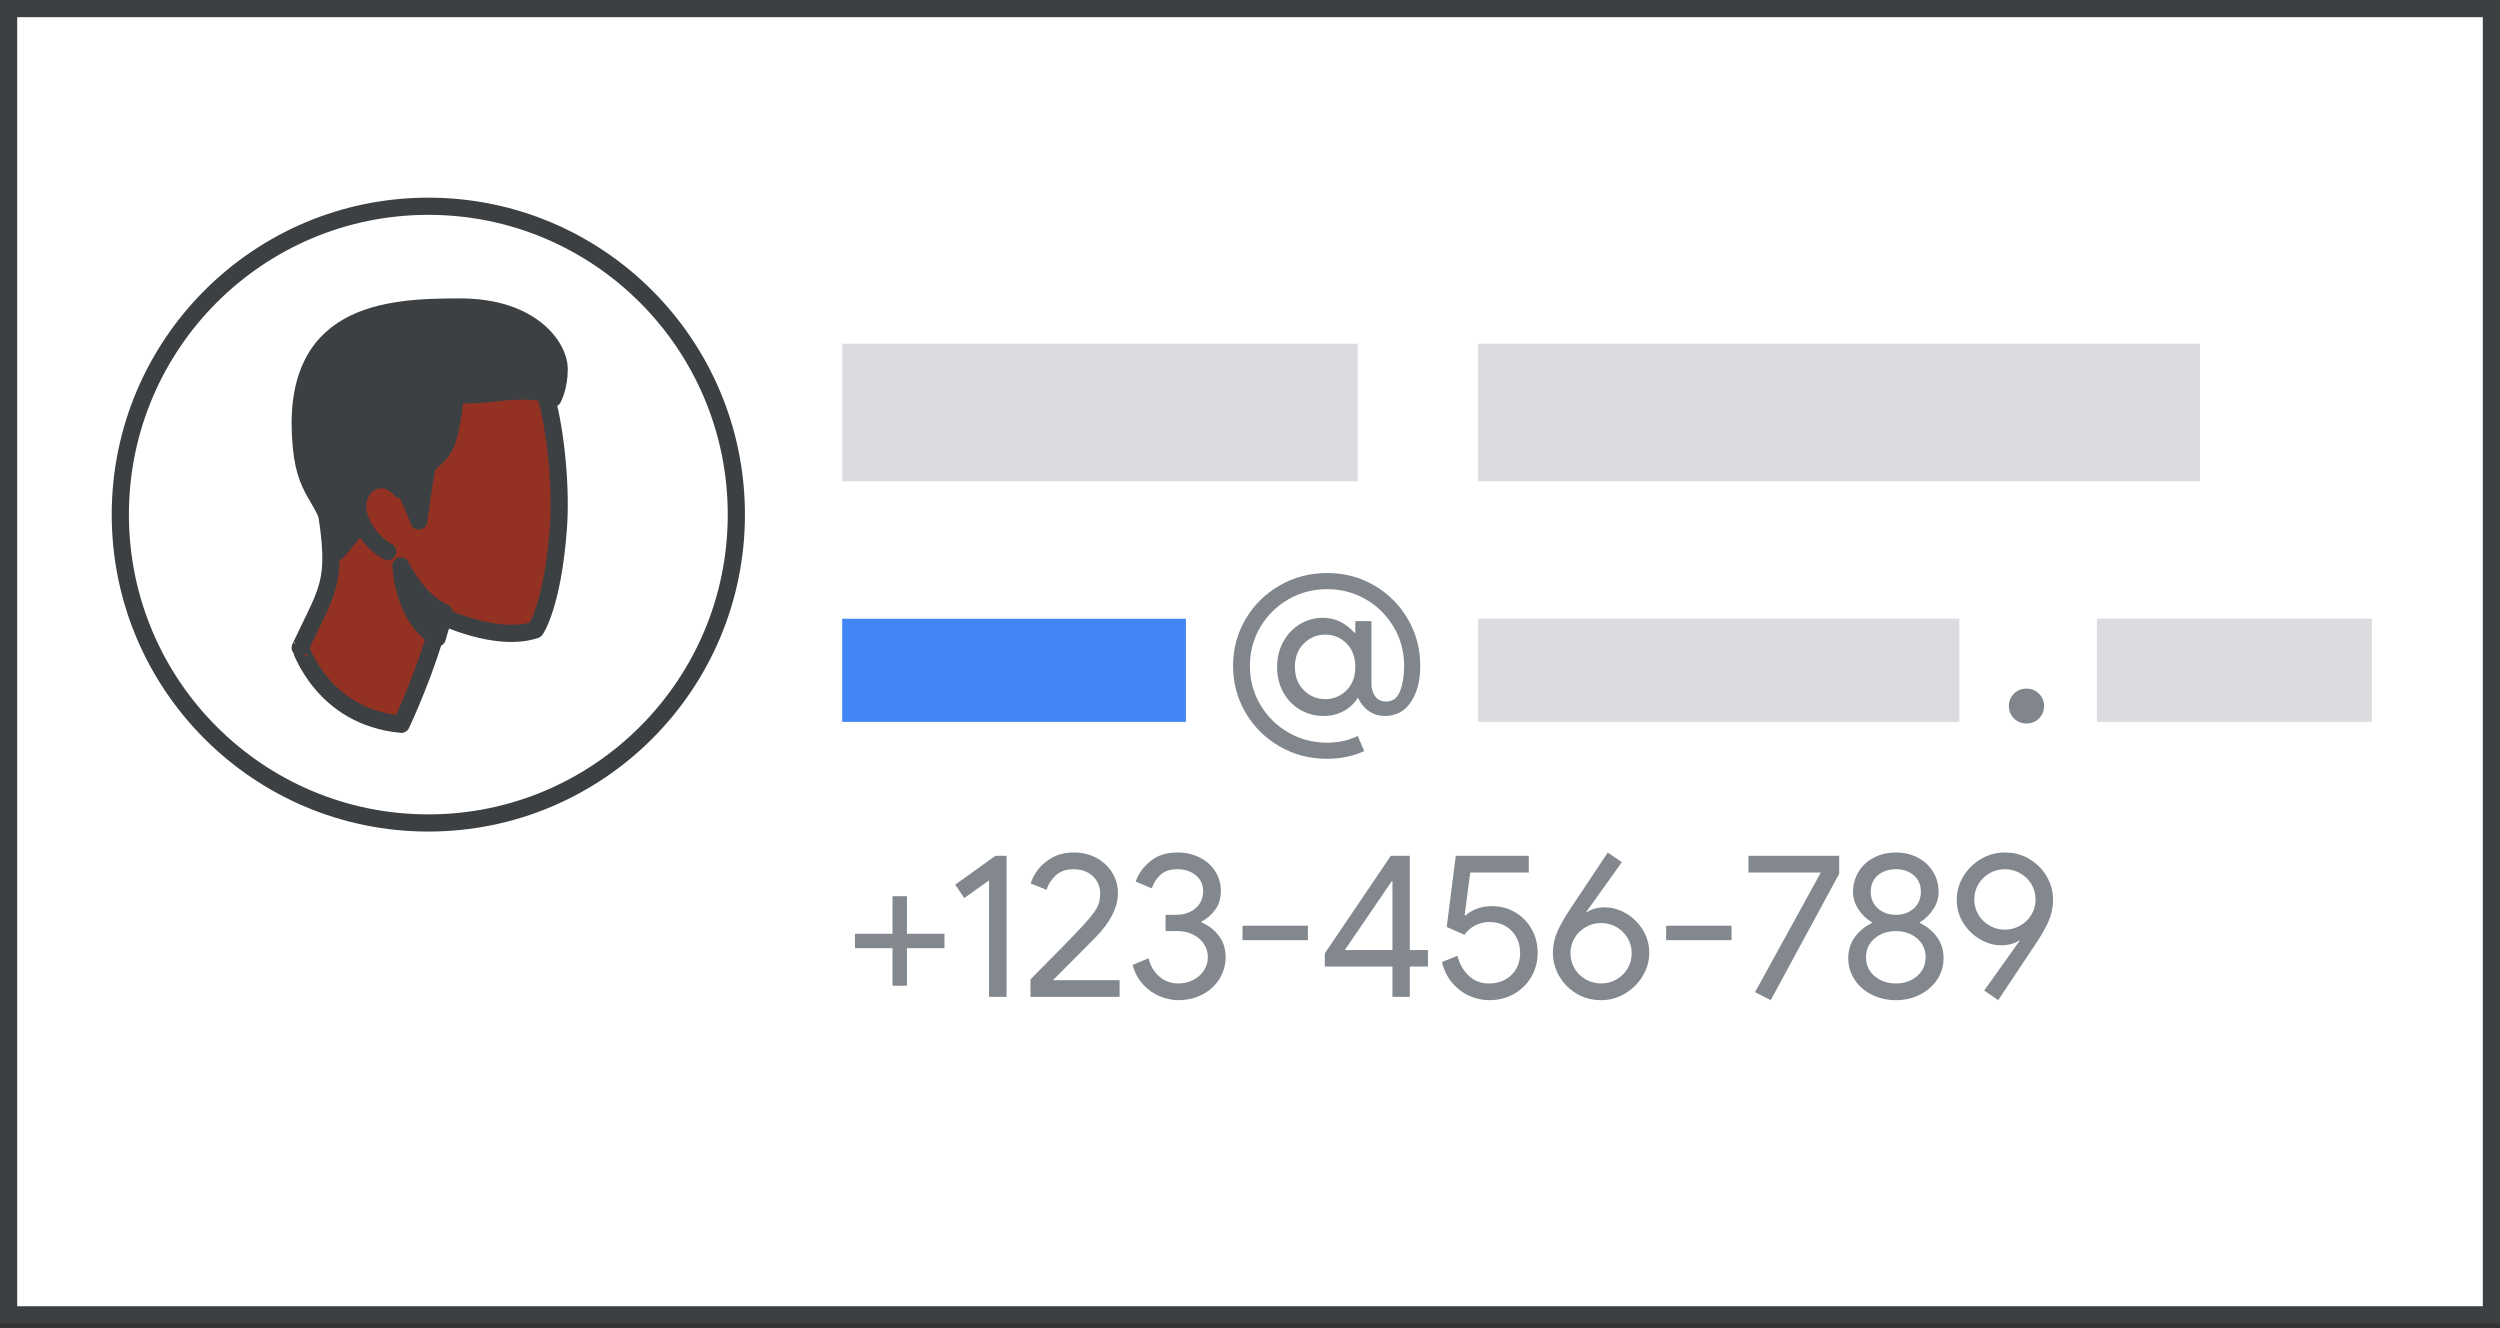<?xml version="1.0" encoding="UTF-8"?>
<svg width="160px" height="85px" viewBox="0 0 160 85" version="1.1" xmlns="http://www.w3.org/2000/svg" xmlns:xlink="http://www.w3.org/1999/xlink">
    <rect x="0" y="0" width="160" height="85" fill="#333333" stroke="none"/>
    <title>change email name</title>
    <g id="change-email-name" stroke="none" stroke-width="1" fill="none" fill-rule="evenodd">
        <rect id="Rectangle" stroke="#3C4043" stroke-width="1.1" fill="#FFFFFF" x="0.55" y="0.55" width="158.9" height="83.6"></rect>
        <g id="UI/header-blue" transform="translate(53.9, 22)" fill="#DADCE0">
            <rect id="Rectangle" x="0" y="0" width="33" height="8.8"></rect>
        </g>
        <g id="UI/header-blue" transform="translate(53.9, 39.6)" fill="#4285F4">
            <rect id="Rectangle" x="0" y="0" width="22" height="6.6"></rect>
        </g>
        <g id="UI/header-blue" transform="translate(94.6, 39.6)" fill="#DADCE0">
            <rect id="Rectangle" x="0" y="0" width="30.8" height="6.6"></rect>
        </g>
        <g id="UI/header-blue" transform="translate(134.2, 39.6)" fill="#DADCE0">
            <rect id="Rectangle" x="0" y="0" width="17.6" height="6.6"></rect>
        </g>
        <g id="UI/header-blue" transform="translate(94.6, 22)" fill="#DADCE0">
            <rect id="Rectangle" x="0" y="0" width="46.2" height="8.8"></rect>
        </g>
        <g id="@" transform="translate(78.916, 36.674)" fill="#80868B" fill-rule="nonzero">
            <path d="M6.021,11.889 C4.902,11.889 3.883,11.622 2.965,11.088 C2.046,10.554 1.322,9.833 0.793,8.924 C0.264,8.016 0,7.022 0,5.944 C0,4.866 0.264,3.873 0.793,2.965 C1.322,2.056 2.048,1.335 2.972,0.801 C3.896,0.267 4.913,0 6.021,0 C7.13,0 8.139,0.267 9.047,0.801 C9.956,1.335 10.672,2.056 11.196,2.965 C11.719,3.873 11.981,4.866 11.981,5.944 C11.981,6.879 11.784,7.646 11.388,8.247 C10.993,8.847 10.431,9.148 9.702,9.148 C9.322,9.148 8.983,9.042 8.686,8.832 C8.388,8.621 8.157,8.337 7.993,7.977 C7.746,8.357 7.436,8.647 7.061,8.847 C6.686,9.047 6.263,9.148 5.79,9.148 C5.246,9.148 4.746,9.014 4.289,8.747 C3.832,8.48 3.473,8.108 3.211,7.631 C2.949,7.153 2.818,6.612 2.818,6.006 C2.818,5.411 2.952,4.872 3.219,4.389 C3.486,3.906 3.842,3.532 4.289,3.265 C4.736,2.998 5.221,2.864 5.744,2.864 C6.145,2.864 6.517,2.949 6.861,3.119 C7.205,3.288 7.505,3.521 7.762,3.819 L7.823,3.819 L7.823,3.08 L8.855,3.08 L8.855,7.099 C8.855,7.397 8.935,7.659 9.094,7.885 C9.253,8.111 9.486,8.224 9.794,8.224 C10.226,8.224 10.526,7.995 10.695,7.538 C10.865,7.081 10.949,6.55 10.949,5.944 C10.949,5.041 10.729,4.214 10.287,3.465 C9.846,2.716 9.25,2.123 8.501,1.686 C7.751,1.25 6.925,1.032 6.021,1.032 C5.118,1.032 4.289,1.25 3.534,1.686 C2.78,2.123 2.182,2.716 1.74,3.465 C1.299,4.214 1.078,5.041 1.078,5.944 C1.078,6.848 1.299,7.674 1.74,8.424 C2.182,9.173 2.78,9.766 3.534,10.203 C4.289,10.639 5.118,10.857 6.021,10.857 C6.75,10.857 7.402,10.713 7.977,10.426 L8.393,11.396 C7.674,11.725 6.884,11.889 6.021,11.889 Z M5.898,8.07 C6.432,8.07 6.886,7.882 7.261,7.508 C7.636,7.133 7.823,6.632 7.823,6.006 C7.823,5.38 7.636,4.879 7.261,4.505 C6.886,4.13 6.432,3.942 5.898,3.942 C5.364,3.942 4.907,4.132 4.528,4.512 C4.148,4.892 3.958,5.39 3.958,6.006 C3.958,6.622 4.148,7.12 4.528,7.5 C4.907,7.88 5.364,8.07 5.898,8.07 Z" id="Shape"></path>
        </g>
        <g id="." transform="translate(128.568, 44.07)" fill="#80868B" fill-rule="nonzero">
            <path d="M1.126,2.235 C0.81,2.235 0.543,2.127 0.326,1.91 C0.109,1.693 0,1.426 0,1.109 C0,0.804 0.109,0.543 0.326,0.326 C0.543,0.109 0.81,0 1.126,0 C1.443,0 1.71,0.109 1.927,0.326 C2.144,0.543 2.253,0.804 2.253,1.109 C2.253,1.426 2.144,1.693 1.927,1.91 C1.71,2.127 1.443,2.235 1.126,2.235 Z" id="Path"></path>
        </g>
        <g id="+123-456-789" transform="translate(54.718, 54.56)" fill="#82888D" fill-rule="nonzero">
            <polygon id="Path" points="5.729 6.125 3.326 6.125 3.326 8.527 2.402 8.527 2.402 6.125 0 6.125 0 5.201 2.402 5.201 2.402 2.798 3.326 2.798 3.326 5.201 5.729 5.201"></polygon>
            <polygon id="Path" points="8.58 1.782 6.996 2.917 6.415 2.059 8.989 0.211 9.702 0.211 9.702 9.24 8.58 9.24"></polygon>
            <path d="M11.233,8.118 C12.958,6.384 14.062,5.254 14.546,4.726 C14.995,4.242 15.299,3.863 15.457,3.59 C15.616,3.318 15.695,2.988 15.695,2.6 C15.695,2.345 15.629,2.099 15.497,1.861 C15.365,1.624 15.169,1.432 14.909,1.287 C14.65,1.142 14.34,1.069 13.979,1.069 C13.504,1.069 13.121,1.208 12.83,1.485 C12.54,1.762 12.351,2.064 12.263,2.389 L11.246,1.98 C11.326,1.698 11.48,1.406 11.708,1.102 C11.937,0.799 12.245,0.539 12.632,0.323 C13.02,0.108 13.477,0 14.005,0 C14.56,0 15.05,0.119 15.477,0.356 C15.904,0.594 16.236,0.911 16.474,1.307 C16.711,1.703 16.83,2.13 16.83,2.587 C16.83,3.511 16.346,4.466 15.378,5.452 L12.672,8.171 L16.936,8.171 L16.936,9.24 L11.233,9.24 L11.233,8.118 Z" id="Path"></path>
            <path d="M20.698,9.451 C20.319,9.451 19.932,9.372 19.536,9.214 C19.14,9.055 18.781,8.807 18.46,8.468 C18.139,8.129 17.908,7.704 17.767,7.194 L18.784,6.772 C18.924,7.282 19.164,7.678 19.503,7.96 C19.842,8.241 20.24,8.382 20.698,8.382 C21.032,8.382 21.344,8.309 21.635,8.164 C21.925,8.019 22.156,7.817 22.328,7.557 C22.499,7.297 22.585,7.009 22.585,6.692 C22.585,6.384 22.499,6.103 22.328,5.848 C22.156,5.592 21.923,5.392 21.628,5.247 C21.333,5.102 21.01,5.029 20.658,5.029 L19.879,5.029 L19.879,3.986 L20.579,3.986 C21.063,3.986 21.468,3.848 21.793,3.571 C22.119,3.293 22.282,2.926 22.282,2.468 C22.282,2.046 22.123,1.707 21.806,1.452 C21.49,1.197 21.098,1.069 20.632,1.069 C20.174,1.069 19.815,1.188 19.556,1.426 C19.296,1.663 19.109,1.954 18.995,2.297 L17.965,1.861 C18.124,1.386 18.429,0.957 18.883,0.574 C19.336,0.191 19.919,0 20.632,0 C21.16,0 21.635,0.106 22.057,0.317 C22.48,0.528 22.812,0.823 23.054,1.201 C23.296,1.58 23.417,2.002 23.417,2.468 C23.417,2.935 23.298,3.331 23.06,3.656 C22.823,3.982 22.528,4.237 22.176,4.422 L22.176,4.475 C22.625,4.66 22.994,4.943 23.285,5.326 C23.575,5.709 23.72,6.16 23.72,6.679 C23.72,7.207 23.586,7.682 23.318,8.105 C23.049,8.527 22.684,8.857 22.222,9.095 C21.76,9.332 21.252,9.451 20.698,9.451 Z" id="Path"></path>
            <polygon id="Path" points="24.803 4.686 28.987 4.686 28.987 5.61 24.803 5.61"></polygon>
            <path d="M34.399,7.3 L30.07,7.3 L30.07,6.455 L34.294,0.211 L35.508,0.211 L35.508,6.244 L36.67,6.244 L36.67,7.3 L35.508,7.3 L35.508,9.24 L34.399,9.24 L34.399,7.3 Z M34.399,6.244 L34.399,1.848 L34.346,1.848 L31.35,6.244 L34.399,6.244 Z" id="Shape"></path>
            <path d="M40.59,9.451 C40.168,9.451 39.75,9.361 39.336,9.181 C38.922,9 38.557,8.727 38.24,8.362 C37.924,7.997 37.699,7.546 37.567,7.009 L38.557,6.613 C38.698,7.15 38.944,7.579 39.296,7.9 C39.648,8.221 40.071,8.382 40.564,8.382 C41.153,8.382 41.635,8.202 42.009,7.841 C42.383,7.48 42.57,7.009 42.57,6.428 C42.57,5.856 42.385,5.383 42.016,5.009 C41.646,4.635 41.171,4.448 40.59,4.448 C40.273,4.448 39.974,4.521 39.692,4.666 C39.411,4.811 39.182,5.012 39.006,5.267 L37.871,4.765 L38.452,0.211 L43.124,0.211 L43.124,1.28 L39.376,1.28 L39.019,4.013 L39.072,4.026 C39.538,3.63 40.11,3.432 40.788,3.432 C41.307,3.432 41.789,3.56 42.233,3.815 C42.678,4.07 43.032,4.426 43.296,4.884 C43.56,5.342 43.692,5.852 43.692,6.415 C43.692,6.978 43.558,7.491 43.289,7.953 C43.021,8.415 42.651,8.78 42.181,9.049 C41.71,9.317 41.18,9.451 40.59,9.451 Z" id="Path"></path>
            <path d="M47.758,9.451 C47.159,9.451 46.625,9.306 46.154,9.016 C45.683,8.725 45.318,8.349 45.058,7.887 C44.799,7.425 44.669,6.939 44.669,6.428 C44.669,5.944 44.768,5.48 44.966,5.036 C45.164,4.591 45.448,4.096 45.817,3.551 L48.18,0 L49.078,0.62 L46.807,3.802 L46.834,3.828 C47.142,3.617 47.529,3.511 47.995,3.511 C48.453,3.511 48.902,3.639 49.342,3.894 C49.782,4.149 50.14,4.499 50.417,4.943 C50.695,5.388 50.833,5.883 50.833,6.428 C50.833,6.956 50.692,7.451 50.411,7.913 C50.129,8.375 49.753,8.747 49.282,9.029 C48.811,9.31 48.303,9.451 47.758,9.451 Z M47.758,8.382 C48.11,8.382 48.435,8.296 48.734,8.125 C49.034,7.953 49.271,7.72 49.447,7.425 C49.623,7.13 49.711,6.802 49.711,6.442 C49.711,6.09 49.623,5.766 49.447,5.471 C49.271,5.177 49.034,4.943 48.734,4.772 C48.435,4.6 48.11,4.514 47.758,4.514 C47.406,4.514 47.078,4.6 46.774,4.772 C46.471,4.943 46.231,5.177 46.055,5.471 C45.879,5.766 45.791,6.09 45.791,6.442 C45.791,6.802 45.879,7.13 46.055,7.425 C46.231,7.72 46.471,7.953 46.774,8.125 C47.078,8.296 47.406,8.382 47.758,8.382 Z" id="Shape"></path>
            <polygon id="Path" points="51.916 4.686 56.1 4.686 56.1 5.61 51.916 5.61"></polygon>
            <polygon id="Path" points="57.605 8.936 61.816 1.28 57.182 1.28 57.182 0.211 62.99 0.211 62.99 1.36 58.608 9.451"></polygon>
            <path d="M66.62,9.451 C66.048,9.451 65.529,9.332 65.063,9.095 C64.596,8.857 64.231,8.534 63.967,8.125 C63.703,7.715 63.571,7.26 63.571,6.758 C63.571,6.248 63.71,5.801 63.987,5.419 C64.264,5.036 64.627,4.734 65.076,4.514 L65.076,4.462 C64.724,4.25 64.436,3.971 64.211,3.623 C63.987,3.276 63.875,2.913 63.875,2.534 C63.875,2.059 63.991,1.628 64.225,1.241 C64.458,0.854 64.783,0.55 65.201,0.33 C65.619,0.11 66.092,0 66.62,0 C67.14,0 67.608,0.11 68.026,0.33 C68.444,0.55 68.77,0.854 69.003,1.241 C69.236,1.628 69.353,2.059 69.353,2.534 C69.353,2.913 69.241,3.276 69.016,3.623 C68.792,3.971 68.508,4.25 68.165,4.462 L68.165,4.514 C68.614,4.734 68.977,5.036 69.254,5.419 C69.531,5.801 69.67,6.248 69.67,6.758 C69.67,7.26 69.535,7.715 69.267,8.125 C68.999,8.534 68.631,8.857 68.165,9.095 C67.698,9.332 67.184,9.451 66.62,9.451 Z M66.62,3.986 C67.087,3.986 67.47,3.85 67.769,3.577 C68.068,3.304 68.218,2.948 68.218,2.508 C68.218,2.068 68.066,1.718 67.762,1.459 C67.459,1.199 67.078,1.069 66.62,1.069 C66.154,1.069 65.769,1.199 65.465,1.459 C65.162,1.718 65.01,2.068 65.01,2.508 C65.01,2.948 65.162,3.304 65.465,3.577 C65.769,3.85 66.154,3.986 66.62,3.986 Z M66.62,8.382 C67.157,8.382 67.608,8.226 67.973,7.913 C68.339,7.601 68.521,7.194 68.521,6.692 C68.521,6.208 68.339,5.81 67.973,5.498 C67.608,5.185 67.157,5.029 66.62,5.029 C66.084,5.029 65.63,5.185 65.261,5.498 C64.891,5.81 64.706,6.208 64.706,6.692 C64.706,7.194 64.891,7.601 65.261,7.913 C65.63,8.226 66.084,8.382 66.62,8.382 Z" id="Shape"></path>
            <path d="M72.27,8.831 L74.54,5.65 L74.514,5.623 C74.206,5.834 73.819,5.94 73.352,5.94 C72.895,5.94 72.446,5.812 72.006,5.557 C71.566,5.302 71.207,4.952 70.93,4.508 C70.653,4.063 70.514,3.568 70.514,3.023 C70.514,2.495 70.653,2 70.93,1.538 C71.207,1.076 71.581,0.704 72.052,0.422 C72.523,0.141 73.036,0 73.59,0 C74.188,0 74.723,0.145 75.194,0.436 C75.665,0.726 76.03,1.102 76.289,1.564 C76.549,2.026 76.679,2.512 76.679,3.023 C76.679,3.507 76.58,3.971 76.382,4.415 C76.184,4.86 75.9,5.355 75.53,5.9 L73.168,9.451 L72.27,8.831 Z M73.59,4.937 C73.942,4.937 74.27,4.851 74.573,4.679 C74.877,4.508 75.117,4.275 75.293,3.98 C75.469,3.685 75.557,3.362 75.557,3.01 C75.557,2.649 75.469,2.321 75.293,2.026 C75.117,1.731 74.877,1.498 74.573,1.327 C74.27,1.155 73.942,1.069 73.59,1.069 C73.238,1.069 72.912,1.155 72.613,1.327 C72.314,1.498 72.076,1.731 71.9,2.026 C71.724,2.321 71.636,2.649 71.636,3.01 C71.636,3.362 71.724,3.685 71.9,3.98 C72.076,4.275 72.314,4.508 72.613,4.679 C72.912,4.851 73.238,4.937 73.59,4.937 Z" id="Shape"></path>
        </g>
        <g id="People/profile7" transform="translate(7.7, 13.2)">
            <g id="Group-22" transform="translate(-0, 0)" fill="#FFFFFF" stroke="#3C4043" stroke-width="1.1">
                <ellipse id="Oval" cx="19.713" cy="19.735" rx="19.713" ry="19.735"></ellipse>
            </g>
            <g id="Group-17" transform="translate(11.512, 6.447)">
                <path d="M6.468,26.707 C6.468,26.707 8.16,23.159 8.989,19.747 C8.989,19.747 12.539,21.504 15.06,20.659 C15.06,20.659 16.154,19.105 16.519,14.206 C16.718,11.739 16.387,7.989 15.723,5.691 C14.993,3.09 12.506,1.333 8.426,1.975 C2.886,2.819 0.332,5.928 1.36,11.3 C2.554,17.686 1.924,17.686 0,21.808 C0.033,21.774 1.393,26.234 6.468,26.707" id="Fill-1" fill="#933222"></path>
                <path d="M6.468,26.707 C6.468,26.707 8.16,23.159 8.989,19.747 C8.989,19.747 12.539,21.504 15.06,20.659 C15.06,20.659 16.154,19.105 16.519,14.206 C16.718,11.739 16.387,7.989 15.723,5.691 C14.993,3.09 12.506,1.333 8.426,1.975 C2.886,2.819 0.332,5.928 1.36,11.3 C2.554,17.686 1.924,17.686 0,21.808 C0.033,21.774 1.393,26.234 6.468,26.707 Z" id="Stroke-3" stroke="#3D4043" stroke-width="1.1" stroke-linecap="round" stroke-linejoin="round"></path>
                <path d="M8.777,21.181 C8.777,21.181 6.746,20.224 6.447,16.577 C6.447,16.577 7.445,18.75 9.209,19.561 C9.209,19.561 9.109,19.966 9.043,20.297 C8.91,20.666 8.777,21.181 8.777,21.181" id="Fill-5" fill="#3C4043"></path>
                <path d="M8.777,21.181 C8.777,21.181 6.746,20.224 6.447,16.577 C6.447,16.577 7.445,18.75 9.209,19.561 C9.209,19.561 9.109,19.966 9.043,20.297 C8.91,20.666 8.777,21.181 8.777,21.181 Z" id="Stroke-7" stroke="#3C4043" stroke-width="1.1" stroke-linecap="round" stroke-linejoin="round"></path>
                <path d="M2.37,15.656 C2.37,15.656 4.034,13.796 4.367,12.883 C4.633,12.241 5.697,11.7 6.263,11.497 C6.463,11.429 6.662,11.497 6.729,11.7 C6.995,12.241 7.461,13.289 7.594,13.695 C7.594,13.695 7.993,10.584 8.159,10.178 C8.326,9.772 9.191,9.569 9.523,8.149 C9.856,6.729 9.923,5.613 9.923,5.613 C9.923,5.613 10.522,5.681 12.019,5.546 C13.483,5.377 15.645,5.173 16.178,5.85 C16.178,5.85 16.577,5.139 16.577,3.956 C16.577,2.637 14.907,0 10.216,0 C5.525,0 -0.757,0.338 0.075,8.961 C0.401,12.342 1.805,12.004 2.37,15.656" id="Fill-9" fill="#3C4043"></path>
                <path d="M2.37,15.656 C2.37,15.656 4.034,13.796 4.367,12.883 C4.633,12.241 5.697,11.7 6.263,11.497 C6.463,11.429 6.662,11.497 6.729,11.7 C6.995,12.241 7.461,13.289 7.594,13.695 C7.594,13.695 7.993,10.584 8.159,10.178 C8.326,9.772 9.191,9.569 9.523,8.149 C9.856,6.729 9.923,5.613 9.923,5.613 C9.923,5.613 10.522,5.681 12.019,5.546 C13.483,5.377 15.645,5.173 16.178,5.85 C16.178,5.85 16.577,5.139 16.577,3.956 C16.577,2.637 14.907,0 10.216,0 C5.525,0 -0.757,0.338 0.075,8.961 C0.401,12.342 1.805,12.004 2.37,15.656 Z" id="Stroke-11" stroke="#3C4043" stroke-width="1.1" stroke-linecap="round" stroke-linejoin="round"></path>
                <g id="Group-16" transform="translate(3.684, 11.051)">
                    <path d="M2.763,0.652 C2.763,0.652 2.164,-0.107 1.325,0.013 C0.487,0.133 -0.072,0.971 0.008,1.889 C0.048,2.808 0.926,4.086 1.924,4.605" id="Fill-13" fill="#933222"></path>
                    <path d="M2.763,0.652 C2.763,0.652 2.164,-0.107 1.325,0.013 C0.487,0.133 -0.072,0.971 0.008,1.889 C0.048,2.808 0.926,4.086 1.924,4.605" id="Stroke-15" stroke="#3D4043" stroke-width="1.1" stroke-linecap="round" stroke-linejoin="round"></path>
                </g>
            </g>
        </g>
    </g>
</svg>